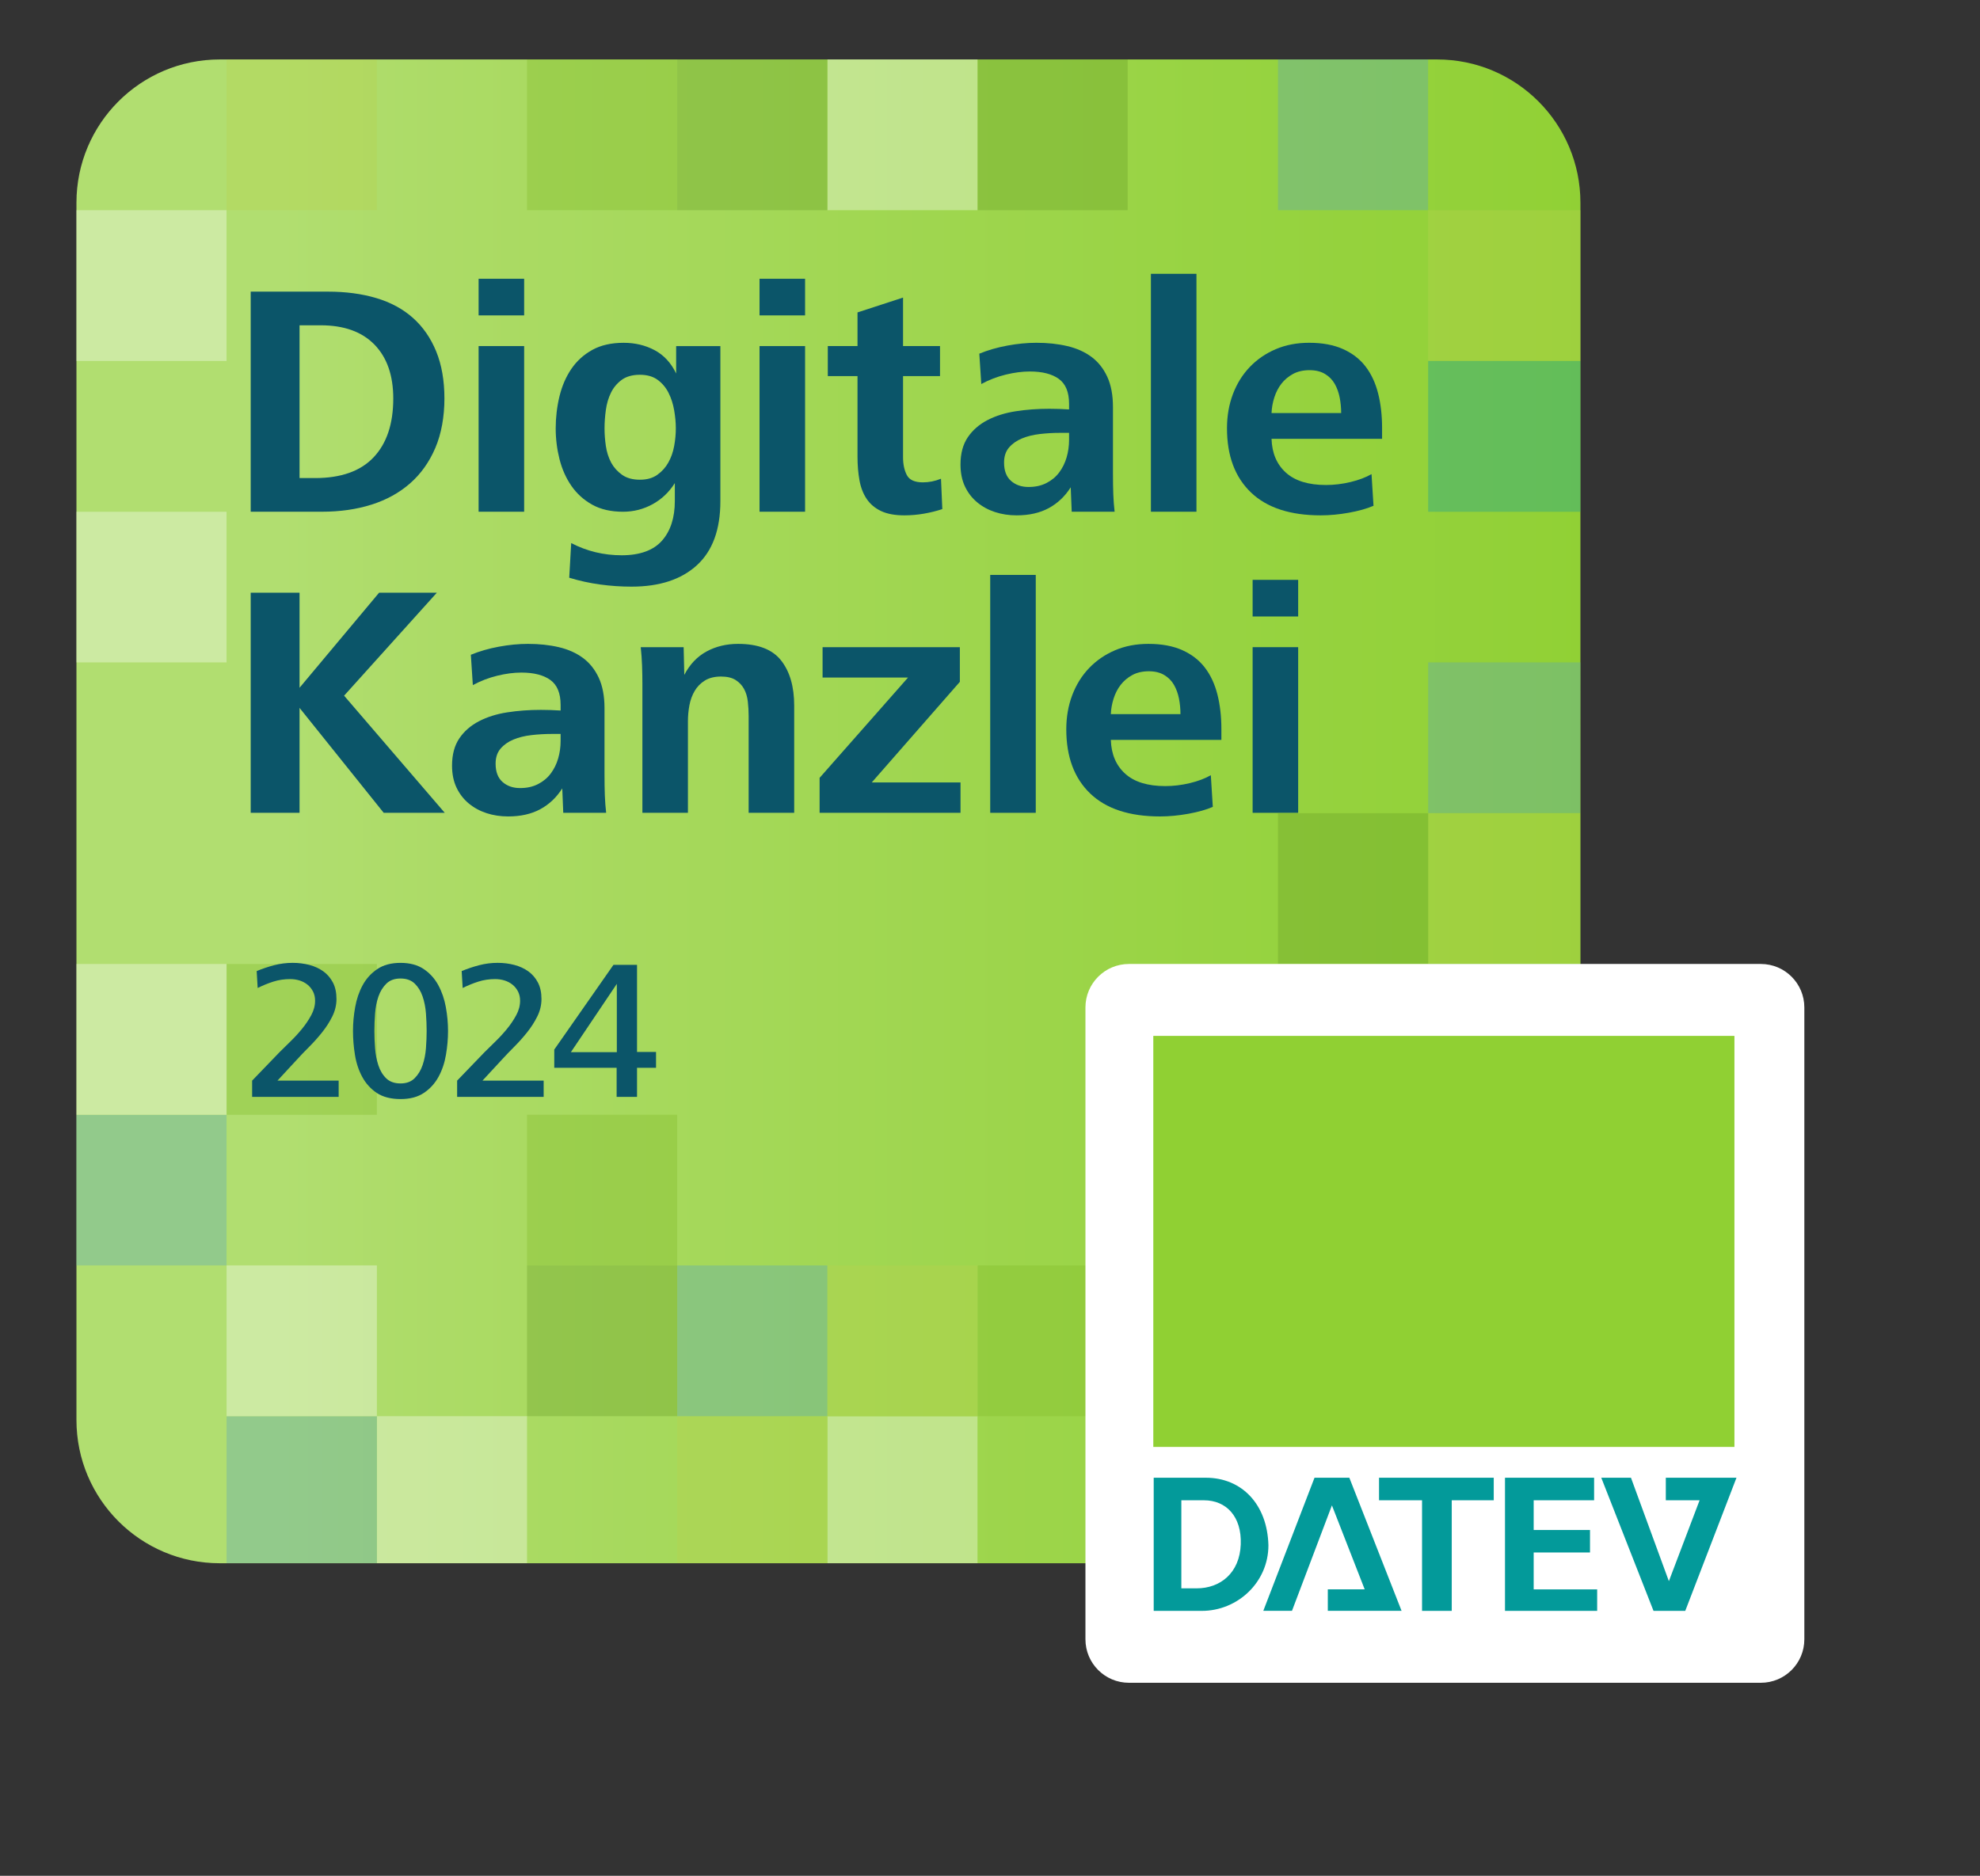 <?xml version="1.0" encoding="UTF-8"?>
<!-- Generated by Pixelmator Pro 3.6.17 -->
<svg width="1200" height="1137" viewBox="0 0 1200 1137" xmlns="http://www.w3.org/2000/svg">
    <rect x="0" y="0" width="1200" height="1137" fill="#333333" stroke="none"/>
    <g id="Gruppe" style="isolation:isolate">
        <g id="Signet">
            <linearGradient id="linearGradient1" x1="-240.865" y1="491.799" x2="1404.339" y2="491.799" gradientUnits="userSpaceOnUse">
                <stop offset="0.25" stop-color="#b1de70" stop-opacity="1"/>
                <stop offset="0.31" stop-color="#acdb66" stop-opacity="1"/>
                <stop offset="0.6" stop-color="#97d341" stop-opacity="1"/>
                <stop offset="0.75" stop-color="#90d033" stop-opacity="1"/>
                <stop offset="0.82" stop-color="#87c530" stop-opacity="1"/>
                <stop offset="0.95" stop-color="#71aa28" stop-opacity="1"/>
                <stop offset="1" stop-color="#669d24" stop-opacity="1"/>
            </linearGradient>
            <path id="Kachel" fill="url(#linearGradient1)" stroke="none" d="M 133.183 36.04 L 870.988 36.04 C 918.955 36.04 957.839 74.925 957.839 122.892 L 957.839 860.697 C 957.839 908.664 918.955 947.549 870.988 947.549 L 133.183 947.549 C 85.216 947.549 46.331 908.664 46.331 860.697 L 46.331 122.892 C 46.331 74.925 85.216 36.04 133.183 36.04 Z"/>
            <g id="Kacheln" opacity="0.35" style="mix-blend-mode:hard-light;isolation:isolate">
                <g id="Kacheln-2">
                    <path id="Pfad" fill="#b7d04d" stroke="none" d="M 957.839 127.402 L 957.839 218.804 L 865.538 218.804 L 865.538 127.402 L 956.539 127.402 L 957.839 127.402 Z"/>
                    <path id="path1" fill="#0f9a9a" stroke="none" d="M 957.839 218.804 L 957.839 310.206 L 957.539 310.206 L 865.538 310.206 L 865.538 218.804 L 957.839 218.804 Z"/>
                    <path id="path2" fill="#59a2bc" stroke="none" d="M 957.839 401.507 L 957.739 492.909 L 865.538 492.909 L 865.538 401.507 L 957.739 401.507 L 957.839 401.507 Z"/>
                    <path id="path3" fill="#b7d04d" stroke="none" d="M 957.739 492.909 L 957.739 584.311 L 956.539 584.311 L 865.538 584.311 L 865.538 492.909 L 957.739 492.909 Z"/>
                    <path id="path4" fill="#338f95" stroke="none" d="M 957.739 584.311 L 957.739 675.713 L 956.539 675.713 L 865.538 675.713 L 865.538 584.311 L 956.539 584.311 L 957.739 584.311 Z"/>
                    <path id="path5" fill="#689d26" stroke="none" d="M 774.536 492.909 L 865.538 492.909 L 865.538 584.311 L 774.536 584.311 Z"/>
                    <path id="path6" fill="#59a2bc" stroke="none" d="M 774.536 36 L 865.538 36 L 865.538 127.402 L 774.536 127.402 Z"/>
                    <path id="path7" fill="#81bb27" stroke="none" d="M 592.422 767.015 L 683.424 767.015 L 683.424 858.417 L 592.422 858.417 Z"/>
                    <path id="path8" fill="#689d26" stroke="none" d="M 592.422 36 L 683.424 36 L 683.424 127.402 L 592.422 127.402 Z"/>
                    <path id="path9" fill="#ffffff" stroke="none" d="M 501.42 858.417 L 592.422 858.417 L 592.422 947.519 L 501.42 947.519 Z"/>
                    <path id="path10" fill="#b7d04d" stroke="none" d="M 501.42 767.015 L 592.422 767.015 L 592.422 858.417 L 501.42 858.417 Z"/>
                    <path id="path11" fill="#ffffff" stroke="none" d="M 501.42 36 L 592.422 36 L 592.422 127.402 L 501.42 127.402 Z"/>
                    <path id="path12" fill="#b7d04d" stroke="none" d="M 410.418 858.417 L 501.42 858.417 L 501.42 947.519 L 410.418 947.519 Z"/>
                    <path id="path13" fill="#59a2bc" stroke="none" d="M 410.418 767.015 L 501.42 767.015 L 501.42 858.417 L 410.418 858.417 Z"/>
                    <path id="path14" fill="#689d26" stroke="none" d="M 410.418 36 L 501.42 36 L 501.42 127.402 L 410.418 127.402 Z"/>
                    <path id="path15" fill="#689d26" stroke="none" d="M 319.417 767.015 L 410.418 767.015 L 410.418 858.417 L 319.417 858.417 Z"/>
                    <path id="path16" fill="#81bb27" stroke="none" d="M 319.417 675.713 L 410.418 675.713 L 410.418 767.015 L 319.417 767.015 Z"/>
                    <path id="path17" fill="#81bb27" stroke="none" d="M 319.417 36 L 410.418 36 L 410.418 127.402 L 319.417 127.402 Z"/>
                    <path id="path18" fill="#ffffff" stroke="none" d="M 228.415 858.417 L 319.417 858.417 L 319.417 947.519 L 228.415 947.519 Z"/>
                    <path id="path19" fill="#59a2bc" stroke="none" d="M 137.313 858.417 L 228.415 858.417 L 228.415 947.519 L 137.313 947.519 Z"/>
                    <path id="path20" fill="#ffffff" stroke="none" d="M 137.313 767.015 L 228.415 767.015 L 228.415 858.417 L 137.313 858.417 Z"/>
                    <path id="path21" fill="#81bb27" stroke="none" d="M 137.313 584.311 L 228.415 584.311 L 228.415 675.713 L 137.313 675.713 Z"/>
                    <path id="path22" fill="#b7d04d" stroke="none" d="M 137.313 36 L 228.415 36 L 228.415 127.402 L 137.313 127.402 Z"/>
                    <path id="path23" fill="#59a2bc" stroke="none" d="M 46.301 675.713 L 137.303 675.713 L 137.303 767.015 L 46.301 767.015 Z"/>
                    <path id="path24" fill="#ffffff" stroke="none" d="M 46.301 584.311 L 137.303 584.311 L 137.303 675.713 L 46.301 675.713 Z"/>
                    <path id="path25" fill="#ffffff" stroke="none" d="M 46.301 310.206 L 137.303 310.206 L 137.303 401.507 L 46.301 401.507 Z"/>
                    <path id="path26" fill="#ffffff" stroke="none" d="M 46.301 127.402 L 137.303 127.402 L 137.303 218.804 L 46.301 218.804 Z"/>
                </g>
            </g>
            <g id="g1">
                <path id="path27" fill="#0b5569" stroke="none" d="M 151.943 310.176 L 151.943 176.773 L 198.744 176.773 C 209.544 176.773 219.314 178.073 228.045 180.673 C 236.775 183.273 244.175 187.273 250.245 192.673 C 256.315 198.073 261.015 204.844 264.345 212.974 C 267.675 221.104 269.345 230.644 269.345 241.574 C 269.345 252.504 267.515 262.875 263.845 271.475 C 260.175 280.075 255.075 287.245 248.545 292.975 C 242.015 298.705 234.215 303.005 225.145 305.876 C 216.074 308.746 206.074 310.176 195.144 310.176 L 151.943 310.176 Z M 181.544 289.775 L 190.944 289.775 C 206.674 289.775 218.514 285.575 226.445 277.175 C 234.375 268.775 238.345 256.904 238.345 241.574 C 238.345 227.574 234.545 216.674 226.945 208.873 C 219.344 201.073 208.474 197.173 194.344 197.173 L 181.544 197.173 L 181.544 289.775 Z"/>
                <path id="path28" fill="#0b5569" stroke="none" d="M 290.066 191.173 L 290.066 168.973 L 317.666 168.973 L 317.666 191.173 L 290.066 191.173 Z M 290.066 310.176 L 290.066 209.774 L 317.666 209.774 L 317.666 310.176 L 290.066 310.176 Z"/>
                <path id="path29" fill="#0b5569" stroke="none" d="M 346.187 329.176 C 355.657 334.106 365.857 336.576 376.788 336.576 C 387.718 336.576 395.988 333.626 401.188 327.746 C 406.388 321.856 408.988 313.826 408.988 303.646 L 408.988 292.805 C 405.518 298.325 401.018 302.605 395.488 305.636 C 389.958 308.666 383.988 310.186 377.588 310.186 C 370.258 310.186 364.017 308.756 358.887 305.886 C 353.757 303.016 349.557 299.215 346.287 294.485 C 343.017 289.755 340.617 284.355 339.087 278.285 C 337.557 272.215 336.787 265.985 336.787 259.585 C 336.787 253.184 337.557 246.454 339.087 240.184 C 340.617 233.914 343.017 228.384 346.287 223.584 C 349.557 218.784 353.787 214.954 358.987 212.084 C 364.187 209.214 370.518 207.784 377.988 207.784 C 384.918 207.784 391.188 209.284 396.788 212.284 C 402.388 215.284 406.718 219.984 409.788 226.384 L 409.788 209.784 L 436.589 209.784 L 436.589 303.785 C 436.589 320.986 431.859 333.916 422.389 342.586 C 412.918 351.256 399.718 355.586 382.788 355.586 C 376.388 355.586 370.018 355.156 363.687 354.286 C 357.357 353.416 351.117 352.056 344.987 350.186 L 346.187 329.186 Z M 370.388 280.405 C 371.988 283.325 374.188 285.785 376.988 287.785 C 379.788 289.775 383.388 290.775 387.788 290.775 C 392.188 290.775 395.588 289.775 398.388 287.785 C 401.188 285.795 403.418 283.305 405.088 280.305 C 406.758 277.315 407.918 273.995 408.588 270.335 C 409.258 266.675 409.588 263.125 409.588 259.665 C 409.588 256.205 409.258 252.554 408.588 248.704 C 407.918 244.844 406.788 241.324 405.188 238.134 C 403.588 234.944 401.388 232.324 398.588 230.254 C 395.788 228.194 392.188 227.164 387.788 227.164 C 383.388 227.164 379.588 228.194 376.788 230.254 C 373.988 232.314 371.818 234.904 370.288 238.024 C 368.757 241.144 367.717 244.634 367.187 248.494 C 366.657 252.354 366.387 256.075 366.387 259.655 C 366.387 263.235 366.657 266.665 367.187 270.325 C 367.717 273.985 368.787 277.335 370.388 280.395 Z"/>
                <path id="path30" fill="#0b5569" stroke="none" d="M 460.329 191.173 L 460.329 168.973 L 487.93 168.973 L 487.93 191.173 L 460.329 191.173 Z M 460.329 310.176 L 460.329 209.774 L 487.93 209.774 L 487.93 310.176 L 460.329 310.176 Z"/>
                <path id="path31" fill="#0b5569" stroke="none" d="M 571.102 308.576 C 567.502 309.776 563.732 310.706 559.801 311.376 C 555.871 312.046 551.971 312.376 548.101 312.376 C 542.371 312.376 537.671 311.506 534.001 309.776 C 530.331 308.046 527.431 305.606 525.301 302.475 C 523.171 299.345 521.701 295.575 520.901 291.175 C 520.101 286.775 519.701 281.975 519.701 276.775 L 519.701 227.974 L 501.7 227.974 L 501.7 209.774 L 519.701 209.774 L 519.701 189.373 L 547.301 180.373 L 547.301 209.774 L 569.702 209.774 L 569.702 227.974 L 547.301 227.974 L 547.301 277.175 C 547.301 281.445 548.071 285.045 549.601 287.975 C 551.131 290.905 554.371 292.375 559.301 292.375 C 563.031 292.375 566.702 291.645 570.302 290.175 L 571.102 308.576 Z"/>
                <path id="path32" fill="#0b5569" stroke="none" d="M 649.523 310.176 L 648.923 295.375 C 645.453 300.845 641.023 305.045 635.623 307.976 C 630.223 310.906 623.723 312.376 616.122 312.376 C 611.452 312.376 607.092 311.706 603.022 310.376 C 598.952 309.046 595.352 307.076 592.222 304.475 C 589.092 301.875 586.622 298.675 584.822 294.875 C 583.022 291.075 582.122 286.645 582.122 281.575 C 582.122 274.905 583.592 269.405 586.522 265.075 C 589.452 260.745 593.422 257.275 598.422 254.674 C 603.422 252.074 609.152 250.274 615.622 249.274 C 622.093 248.274 628.853 247.774 635.923 247.774 C 637.793 247.774 639.793 247.804 641.923 247.874 C 644.053 247.944 646.053 248.044 647.923 248.174 L 647.923 244.774 C 647.923 237.704 645.853 232.674 641.723 229.674 C 637.593 226.674 631.723 225.174 624.123 225.174 C 619.593 225.174 614.722 225.804 609.522 227.074 C 604.322 228.344 599.392 230.244 594.722 232.774 L 593.522 214.374 C 598.722 212.244 604.392 210.604 610.522 209.474 C 616.653 208.344 622.523 207.773 628.123 207.773 C 634.923 207.773 641.153 208.444 646.823 209.774 C 652.493 211.104 657.353 213.274 661.423 216.274 C 665.493 219.274 668.694 223.274 671.024 228.274 C 673.354 233.274 674.524 239.444 674.524 246.774 L 674.524 286.575 C 674.524 291.645 674.594 295.975 674.724 299.575 C 674.854 303.175 675.124 306.706 675.524 310.176 L 649.523 310.176 Z M 642.323 262.375 C 638.323 262.375 634.293 262.605 630.223 263.075 C 626.153 263.545 622.523 264.445 619.323 265.775 C 616.122 267.105 613.522 268.945 611.522 271.275 C 609.522 273.605 608.522 276.645 608.522 280.375 C 608.522 285.305 609.922 289.005 612.722 291.475 C 615.523 293.945 619.053 295.175 623.323 295.175 C 627.593 295.175 631.093 294.375 634.223 292.775 C 637.353 291.175 639.923 289.045 641.923 286.375 C 643.923 283.705 645.423 280.675 646.423 277.275 C 647.423 273.875 647.923 270.305 647.923 266.575 L 647.923 262.375 L 642.323 262.375 Z"/>
                <path id="path33" fill="#0b5569" stroke="none" d="M 697.524 310.176 L 697.524 165.973 L 725.125 165.973 L 725.125 310.176 L 697.524 310.176 Z"/>
                <path id="path34" fill="#0b5569" stroke="none" d="M 770.626 265.975 C 770.896 274.645 773.796 281.475 779.326 286.475 C 784.856 291.475 792.956 293.975 803.626 293.975 C 808.556 293.975 813.527 293.375 818.527 292.175 C 823.527 290.975 827.757 289.375 831.227 287.375 L 832.427 306.576 C 828.427 308.306 823.457 309.706 817.527 310.776 C 811.596 311.846 805.896 312.376 800.426 312.376 C 781.896 312.376 767.796 307.746 758.125 298.475 C 748.455 289.205 743.625 276.245 743.625 259.575 C 743.625 252.114 744.825 245.204 747.225 238.874 C 749.625 232.544 753.025 227.074 757.425 222.474 C 761.825 217.874 767.056 214.274 773.126 211.674 C 779.196 209.074 785.956 207.773 793.426 207.773 C 801.426 207.773 808.256 209.044 813.927 211.574 C 819.597 214.114 824.157 217.644 827.627 222.174 C 831.097 226.704 833.627 232.144 835.227 238.474 C 836.827 244.804 837.627 251.774 837.627 259.375 L 837.627 265.975 L 770.626 265.975 Z M 812.826 250.374 C 812.826 247.174 812.526 244.044 811.927 240.974 C 811.326 237.904 810.326 235.144 808.926 232.674 C 807.526 230.204 805.556 228.204 803.026 226.674 C 800.496 225.144 797.356 224.374 793.626 224.374 C 789.896 224.374 786.426 225.144 783.626 226.674 C 780.826 228.204 778.496 230.174 776.626 232.574 C 774.756 234.974 773.326 237.744 772.326 240.874 C 771.326 244.004 770.756 247.174 770.626 250.374 L 812.826 250.374 Z"/>
                <path id="path35" fill="#0b5569" stroke="none" d="M 151.943 492.679 L 151.943 359.277 L 181.544 359.277 L 181.544 416.878 L 229.745 359.277 L 264.745 359.277 L 208.544 421.678 L 269.546 492.679 L 232.545 492.679 L 181.544 429.078 L 181.544 492.679 L 151.943 492.679 Z"/>
                <path id="path36" fill="#0b5569" stroke="none" d="M 341.367 492.679 L 340.767 477.879 C 337.297 483.349 332.867 487.549 327.467 490.479 C 322.067 493.409 315.566 494.879 307.966 494.879 C 303.296 494.879 298.936 494.209 294.866 492.879 C 290.796 491.549 287.196 489.579 284.066 486.979 C 280.936 484.379 278.466 481.179 276.666 477.379 C 274.866 473.579 273.966 469.149 273.966 464.079 C 273.966 457.409 275.436 451.908 278.366 447.578 C 281.296 443.248 285.266 439.778 290.266 437.178 C 295.266 434.578 300.996 432.778 307.466 431.778 C 313.936 430.778 320.697 430.278 327.767 430.278 C 329.637 430.278 331.637 430.308 333.767 430.378 C 335.897 430.448 337.897 430.548 339.767 430.678 L 339.767 427.278 C 339.767 420.208 337.697 415.178 333.567 412.178 C 329.437 409.178 323.567 407.678 315.966 407.678 C 311.436 407.678 306.566 408.308 301.366 409.578 C 296.166 410.848 291.236 412.748 286.566 415.278 L 285.366 396.877 C 290.566 394.747 296.236 393.107 302.366 391.977 C 308.496 390.847 314.366 390.277 319.967 390.277 C 326.767 390.277 332.997 390.947 338.667 392.277 C 344.337 393.607 349.197 395.777 353.267 398.777 C 357.337 401.777 360.537 405.778 362.867 410.778 C 365.197 415.778 366.367 421.948 366.367 429.278 L 366.367 469.079 C 366.367 474.149 366.437 478.479 366.567 482.079 C 366.697 485.679 366.967 489.209 367.367 492.679 L 341.367 492.679 Z M 334.167 444.878 C 330.167 444.878 326.137 445.108 322.067 445.578 C 317.996 446.048 314.366 446.948 311.166 448.278 C 307.966 449.608 305.366 451.448 303.366 453.779 C 301.366 456.109 300.366 459.149 300.366 462.879 C 300.366 467.809 301.766 471.509 304.566 473.979 C 307.366 476.449 310.896 477.679 315.166 477.679 C 319.437 477.679 322.937 476.879 326.067 475.279 C 329.197 473.679 331.767 471.549 333.767 468.879 C 335.767 466.209 337.267 463.179 338.267 459.779 C 339.267 456.379 339.767 452.809 339.767 449.078 L 339.767 444.878 L 334.167 444.878 Z"/>
                <path id="path37" fill="#0b5569" stroke="none" d="M 389.328 492.679 L 389.328 414.678 C 389.328 410.948 389.258 407.208 389.128 403.477 C 388.998 399.747 388.728 396.007 388.328 392.277 L 414.328 392.277 L 414.728 409.078 C 418.058 402.677 422.559 397.947 428.229 394.877 C 433.899 391.807 440.259 390.277 447.329 390.277 C 459.459 390.277 468.16 393.647 473.43 400.377 C 478.7 407.108 481.33 416.208 481.33 427.678 L 481.33 492.679 L 453.729 492.679 L 453.729 434.078 C 453.729 431.148 453.559 428.208 453.229 425.278 C 452.899 422.348 452.129 419.778 450.929 417.578 C 449.729 415.378 448.029 413.578 445.829 412.178 C 443.629 410.778 440.659 410.078 436.929 410.078 C 433.199 410.078 429.829 410.878 427.229 412.478 C 424.629 414.078 422.559 416.178 421.029 418.778 C 419.499 421.378 418.428 424.278 417.828 427.478 C 417.229 430.678 416.928 433.948 416.928 437.278 L 416.928 492.679 L 389.328 492.679 Z"/>
                <path id="path38" fill="#0b5569" stroke="none" d="M 496.73 492.679 L 496.73 471.479 L 550.331 410.678 L 498.53 410.678 L 498.53 392.277 L 581.732 392.277 L 581.732 413.278 L 528.331 474.279 L 582.132 474.279 L 582.132 492.679 L 496.73 492.679 Z"/>
                <path id="path39" fill="#0b5569" stroke="none" d="M 600.132 492.679 L 600.132 348.476 L 627.733 348.476 L 627.733 492.679 L 600.132 492.679 Z"/>
                <path id="path40" fill="#0b5569" stroke="none" d="M 673.234 448.478 C 673.504 457.149 676.404 463.979 681.934 468.979 C 687.464 473.979 695.564 476.479 706.234 476.479 C 711.164 476.479 716.135 475.879 721.135 474.679 C 726.135 473.479 730.365 471.879 733.835 469.879 L 735.035 489.079 C 731.035 490.809 726.065 492.209 720.135 493.279 C 714.205 494.349 708.504 494.879 703.034 494.879 C 684.504 494.879 670.404 490.249 660.733 480.979 C 651.063 471.709 646.233 458.749 646.233 442.078 C 646.233 434.618 647.433 427.708 649.833 421.378 C 652.233 415.048 655.633 409.578 660.033 404.978 C 664.433 400.377 669.664 396.777 675.734 394.177 C 681.804 391.577 688.564 390.277 696.034 390.277 C 704.034 390.277 710.864 391.547 716.535 394.077 C 722.205 396.617 726.765 400.147 730.235 404.678 C 733.705 409.208 736.235 414.648 737.835 420.978 C 739.435 427.308 740.235 434.278 740.235 441.878 L 740.235 448.478 L 673.234 448.478 Z M 715.435 432.878 C 715.435 429.678 715.135 426.548 714.535 423.478 C 713.934 420.408 712.934 417.648 711.534 415.178 C 710.134 412.708 708.164 410.708 705.634 409.178 C 703.104 407.648 699.964 406.878 696.234 406.878 C 692.504 406.878 689.034 407.648 686.234 409.178 C 683.434 410.708 681.104 412.678 679.234 415.078 C 677.364 417.478 675.934 420.248 674.934 423.378 C 673.934 426.508 673.364 429.678 673.234 432.878 L 715.435 432.878 Z"/>
                <path id="path41" fill="#0b5569" stroke="none" d="M 759.165 373.677 L 759.165 351.476 L 786.766 351.476 L 786.766 373.677 L 759.165 373.677 Z M 759.165 492.679 L 759.165 392.277 L 786.766 392.277 L 786.766 492.679 L 759.165 492.679 Z"/>
            </g>
            <g id="DATEV-Logo">
                <path id="path42" fill="#ffffff" stroke="none" d="M 684.204 584.301 L 1067.182 584.301 C 1081.74 584.301 1093.542 596.103 1093.542 610.662 L 1093.542 993.639 C 1093.542 1008.198 1081.74 1020 1067.182 1020 L 684.204 1020 C 669.645 1020 657.843 1008.198 657.843 993.639 L 657.843 610.662 C 657.843 596.103 669.645 584.301 684.204 584.301 Z"/>
                <g id="g2">
                    <path id="path43" fill="#039a9a" fill-rule="evenodd" stroke="none" d="M 715.975 962.759 L 725.285 962.759 C 739.565 962.759 751.355 953.449 751.975 936.068 C 752.595 919.308 743.285 909.378 729.625 909.378 L 715.965 909.378 L 715.965 962.759 L 715.965 962.759 Z M 699.214 895.717 L 730.875 895.717 C 752.605 895.717 768.116 911.858 768.736 936.688 C 768.736 959.039 750.115 976.419 728.385 976.419 L 699.214 976.419 L 699.214 895.727 L 699.214 895.727 Z M 912.118 895.717 L 966.12 895.717 L 966.12 909.378 L 929.499 909.378 L 929.499 927.378 L 963.64 927.378 L 963.64 941.038 L 929.499 941.038 L 929.499 963.389 L 967.98 963.389 L 967.98 976.429 L 912.118 976.429 L 912.118 895.737 L 912.118 895.737 Z M 804.736 976.409 L 804.736 963.369 L 827.087 963.369 L 807.226 912.468 L 783.016 976.399 L 765.636 976.399 L 796.676 895.707 L 817.777 895.707 L 849.437 976.399 L 804.746 976.399 Z M 835.777 909.368 L 835.777 895.707 L 905.298 895.707 L 905.298 909.368 L 879.848 909.368 L 879.848 976.409 L 861.848 976.409 L 861.848 909.368 L 835.777 909.368 Z M 1009.581 895.707 L 1009.581 909.368 L 1030.061 909.368 L 1011.441 958.409 L 988.47 895.717 L 970.47 895.717 L 1002.13 976.409 L 1021.371 976.409 L 1052.411 895.717 L 1009.581 895.717 Z"/>
                    <path id="path44" fill="#90d033" stroke="none" d="M 698.974 627.892 L 1051.171 627.892 L 1051.171 877.037 L 698.974 877.037 L 698.974 627.892 L 698.974 627.892 Z"/>
                </g>
            </g>
            <g id="g3">
                <path id="path45" fill="#0b5569" stroke="none" d="M 152.803 664.873 L 152.803 655.013 L 169.363 637.822 C 171.283 635.902 173.484 633.732 175.964 631.332 C 178.444 628.932 180.784 626.382 182.984 623.702 C 185.184 621.022 187.064 618.232 188.624 615.352 C 190.184 612.472 190.964 609.542 190.964 606.572 C 190.964 604.492 190.544 602.622 189.704 600.982 C 188.864 599.341 187.744 597.961 186.344 596.831 C 184.944 595.711 183.344 594.871 181.544 594.301 C 179.744 593.741 177.844 593.461 175.844 593.461 C 172.244 593.461 168.823 593.981 165.583 595.021 C 162.343 596.061 159.203 597.341 156.163 598.861 L 155.563 588.601 C 159.003 587.181 162.543 585.991 166.183 585.041 C 169.823 584.091 173.564 583.621 177.404 583.621 C 180.924 583.621 184.284 584.041 187.484 584.881 C 190.684 585.721 193.504 587.021 195.944 588.771 C 198.384 590.531 200.324 592.781 201.764 595.541 C 203.204 598.301 203.924 601.632 203.924 605.542 C 203.924 609.142 203.104 612.612 201.464 615.962 C 199.824 619.312 197.764 622.552 195.284 625.662 C 192.804 628.782 190.164 631.732 187.364 634.532 C 184.564 637.322 182.044 639.962 179.804 642.432 L 168.163 655.013 L 205.244 655.013 L 205.244 664.853 L 152.803 664.853 Z"/>
                <path id="path46" fill="#0b5569" stroke="none" d="M 228.335 662.473 C 224.655 659.993 221.735 656.773 219.574 652.813 C 217.414 648.852 215.934 644.412 215.134 639.492 C 214.334 634.572 213.934 629.712 213.934 624.912 C 213.934 620.112 214.374 615.372 215.254 610.452 C 216.134 605.532 217.654 601.091 219.814 597.131 C 221.975 593.171 224.915 589.931 228.635 587.411 C 232.355 584.891 237.055 583.631 242.735 583.631 C 248.415 583.631 253.115 584.891 256.835 587.411 C 260.555 589.931 263.495 593.191 265.655 597.191 C 267.815 601.192 269.335 605.632 270.216 610.512 C 271.096 615.392 271.536 620.192 271.536 624.912 C 271.536 629.632 271.116 634.452 270.276 639.372 C 269.435 644.292 267.935 648.732 265.775 652.693 C 263.615 656.653 260.675 659.893 256.955 662.413 C 253.235 664.933 248.495 666.193 242.735 666.193 C 236.975 666.193 232.095 664.953 228.335 662.473 Z M 229.295 645.672 C 230.335 648.872 231.915 651.513 234.035 653.593 C 236.155 655.673 239.055 656.713 242.735 656.713 C 246.415 656.713 249.195 655.653 251.315 653.533 C 253.435 651.412 255.035 648.772 256.115 645.612 C 257.195 642.452 257.875 639.012 258.155 635.292 C 258.435 631.572 258.575 628.112 258.575 624.912 C 258.575 621.552 258.435 618.012 258.155 614.292 C 257.875 610.572 257.195 607.132 256.115 603.972 C 255.035 600.812 253.435 598.211 251.315 596.171 C 249.195 594.131 246.335 593.111 242.735 593.111 C 239.135 593.111 236.275 594.151 234.155 596.231 C 232.035 598.311 230.435 600.911 229.355 604.032 C 228.275 607.152 227.595 610.572 227.315 614.292 C 227.035 618.012 226.895 621.552 226.895 624.912 C 226.895 628.272 227.035 631.672 227.315 635.352 C 227.595 639.032 228.255 642.472 229.295 645.672 Z"/>
                <path id="path47" fill="#0b5569" stroke="none" d="M 277.046 664.873 L 277.046 655.013 L 293.606 637.822 C 295.526 635.902 297.726 633.732 300.206 631.332 C 302.686 628.932 305.026 626.382 307.226 623.702 C 309.426 621.022 311.306 618.232 312.866 615.352 C 314.426 612.472 315.206 609.542 315.206 606.572 C 315.206 604.492 314.786 602.622 313.946 600.982 C 313.106 599.341 311.986 597.961 310.586 596.831 C 309.186 595.711 307.586 594.871 305.786 594.301 C 303.986 593.741 302.086 593.461 300.086 593.461 C 296.486 593.461 293.066 593.981 289.826 595.021 C 286.586 596.061 283.446 597.341 280.406 598.861 L 279.806 588.601 C 283.246 587.181 286.786 585.991 290.426 585.041 C 294.066 584.091 297.806 583.621 301.646 583.621 C 305.166 583.621 308.526 584.041 311.726 584.881 C 314.926 585.721 317.746 587.021 320.187 588.771 C 322.627 590.531 324.567 592.781 326.007 595.541 C 327.447 598.301 328.167 601.632 328.167 605.542 C 328.167 609.142 327.347 612.612 325.707 615.962 C 324.067 619.312 322.007 622.552 319.527 625.662 C 317.046 628.782 314.406 631.732 311.606 634.532 C 308.806 637.322 306.286 639.962 304.046 642.432 L 292.406 655.013 L 329.487 655.013 L 329.487 664.853 L 277.046 664.853 Z"/>
                <path id="path48" fill="#0b5569" stroke="none" d="M 335.917 647.232 L 335.917 636.192 L 371.798 584.831 L 386.078 584.831 L 386.078 637.632 L 397.598 637.632 L 397.598 647.232 L 386.078 647.232 L 386.078 664.873 L 373.718 664.873 L 373.718 647.232 L 335.917 647.232 Z M 345.997 637.752 L 373.838 637.752 L 373.838 596.351 L 345.997 637.752 Z"/>
            </g>
        </g>
    </g>
</svg>
